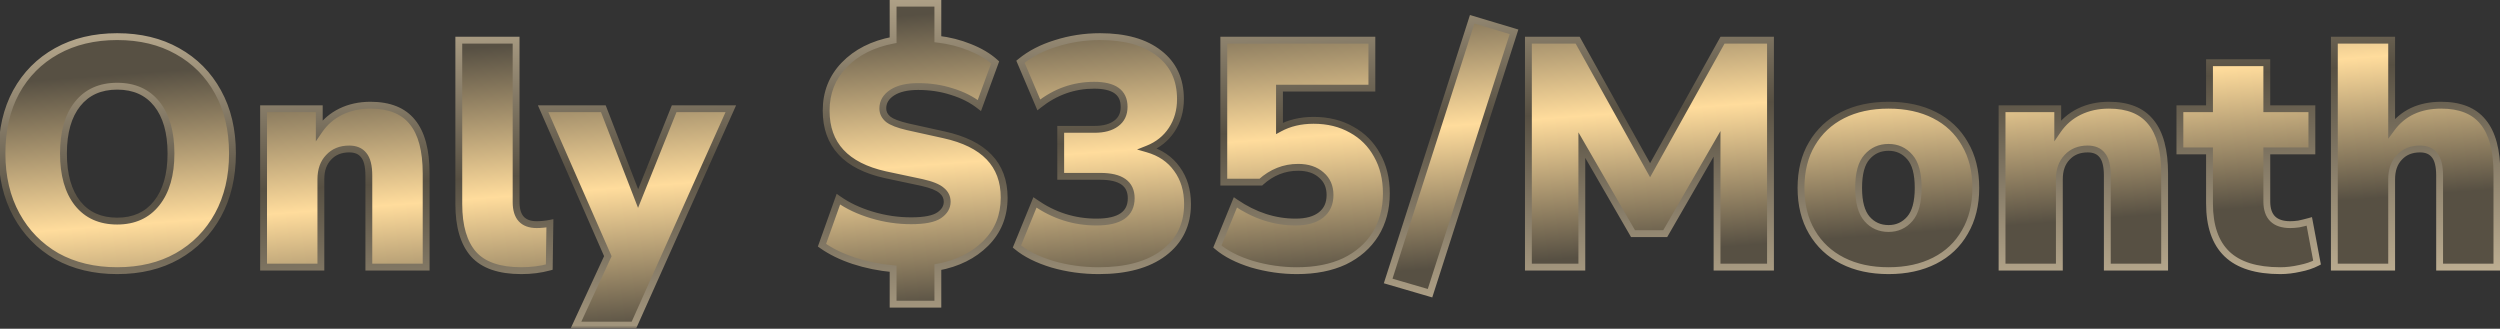 <svg width="365" height="48" viewBox="0 0 365 48" fill="none" xmlns="http://www.w3.org/2000/svg">
<rect x="0" y="0" width="365" height="48" fill="#333333" stroke="none"/>
<mask id="path-1-outside-1_135_1264" maskUnits="userSpaceOnUse" x="-1" y="-1" width="367" height="49" fill="black">
<rect fill="white" x="-1" y="-1" width="367" height="49"/>
<path d="M17.114 39.517C13.761 39.517 10.816 38.812 8.278 37.402C5.771 35.961 3.813 33.955 2.403 31.386C0.993 28.817 0.288 25.824 0.288 22.409C0.288 18.962 0.977 15.97 2.356 13.432C3.766 10.863 5.74 8.873 8.278 7.463C10.816 6.053 13.761 5.348 17.114 5.348C20.467 5.348 23.396 6.053 25.903 7.463C28.441 8.873 30.415 10.863 31.825 13.432C33.235 15.97 33.94 18.962 33.94 22.409C33.94 25.824 33.235 28.817 31.825 31.386C30.415 33.955 28.441 35.961 25.903 37.402C23.396 38.812 20.467 39.517 17.114 39.517ZM17.114 32.279C19.558 32.279 21.469 31.417 22.848 29.694C24.258 27.939 24.963 25.511 24.963 22.409C24.963 19.307 24.274 16.894 22.895 15.171C21.516 13.448 19.589 12.586 17.114 12.586C14.639 12.586 12.712 13.448 11.333 15.171C9.954 16.894 9.265 19.307 9.265 22.409C9.265 25.511 9.954 27.939 11.333 29.694C12.712 31.417 14.639 32.279 17.114 32.279ZM38.482 39V15.876H46.613V19.025C47.428 17.834 48.477 16.926 49.762 16.299C51.047 15.672 52.488 15.359 54.086 15.359C56.843 15.359 58.88 16.174 60.196 17.803C61.543 19.432 62.217 21.939 62.217 25.323V39H53.851V25.652C53.851 24.242 53.6 23.239 53.099 22.644C52.629 22.049 51.924 21.751 50.984 21.751C49.731 21.751 48.728 22.158 47.976 22.973C47.224 23.756 46.848 24.822 46.848 26.169V39H38.482ZM76.103 39.517C72.907 39.517 70.588 38.718 69.147 37.12C67.706 35.491 66.985 33.047 66.985 29.788V5.865H75.351V29.506C75.351 31.699 76.354 32.796 78.359 32.796C78.672 32.796 78.986 32.78 79.299 32.749C79.644 32.718 79.973 32.671 80.286 32.608L80.192 39C78.939 39.345 77.576 39.517 76.103 39.517ZM84.092 47.46L88.745 37.402L79.298 15.876H88.087L93.163 28.989L98.427 15.876H106.699L92.552 47.46H84.092ZM130.394 44.405V39.235C128.358 39.047 126.431 38.655 124.613 38.06C122.827 37.465 121.292 36.713 120.007 35.804L122.404 29.083C123.783 30.054 125.412 30.822 127.292 31.386C129.172 31.95 131.084 32.232 133.026 32.232C134.969 32.232 136.332 31.966 137.115 31.433C137.899 30.9 138.29 30.242 138.29 29.459C138.29 28.801 138.024 28.253 137.491 27.814C136.959 27.344 135.987 26.952 134.577 26.639L129.266 25.511C123.501 24.226 120.618 21.109 120.618 16.158C120.618 13.526 121.496 11.301 123.25 9.484C125.036 7.635 127.418 6.429 130.394 5.865V0.46H136.927V5.724C138.557 5.912 140.108 6.304 141.58 6.899C143.084 7.494 144.322 8.231 145.293 9.108L142.99 15.406C141.862 14.529 140.531 13.855 138.995 13.385C137.46 12.884 135.815 12.633 134.06 12.633C132.431 12.633 131.162 12.931 130.253 13.526C129.345 14.121 128.89 14.889 128.89 15.829C128.89 16.456 129.157 16.988 129.689 17.427C130.222 17.834 131.162 18.195 132.509 18.508L137.82 19.683C143.68 20.968 146.609 24.023 146.609 28.848C146.609 31.511 145.716 33.736 143.93 35.522C142.144 37.308 139.81 38.467 136.927 39V44.405H130.394ZM160.409 39.517C158.059 39.517 155.803 39.204 153.641 38.577C151.479 37.919 149.756 37.057 148.471 35.992L151.103 29.553C153.829 31.464 156.821 32.42 160.08 32.42C163.464 32.42 165.156 31.261 165.156 28.942C165.156 26.811 163.652 25.746 160.644 25.746H154.863V18.884H159.798C161.145 18.884 162.195 18.602 162.947 18.038C163.73 17.474 164.122 16.659 164.122 15.594C164.122 13.495 162.665 12.445 159.751 12.445C156.774 12.445 154.08 13.401 151.667 15.312L148.988 9.014C150.398 7.855 152.121 6.962 154.158 6.335C156.226 5.677 158.372 5.348 160.597 5.348C164.294 5.348 167.177 6.163 169.245 7.792C171.313 9.39 172.347 11.615 172.347 14.466C172.347 16.158 171.924 17.646 171.078 18.931C170.232 20.216 169.057 21.156 167.553 21.751C169.402 22.284 170.827 23.255 171.83 24.665C172.864 26.075 173.381 27.783 173.381 29.788C173.381 32.796 172.222 35.177 169.903 36.932C167.616 38.655 164.451 39.517 160.409 39.517ZM189.343 39.517C187.149 39.517 184.972 39.204 182.81 38.577C180.679 37.919 178.987 37.057 177.734 35.992L180.366 29.553C183.154 31.464 186.084 32.42 189.155 32.42C190.753 32.42 191.99 32.075 192.868 31.386C193.745 30.697 194.184 29.725 194.184 28.472C194.184 27.25 193.761 26.279 192.915 25.558C192.069 24.806 190.941 24.43 189.531 24.43C187.494 24.43 185.677 25.151 184.079 26.592H178.674V5.865H200.294V12.868H186.805V18.743C188.246 17.96 189.907 17.568 191.787 17.568C193.886 17.568 195.735 18.022 197.333 18.931C198.931 19.808 200.168 21.046 201.046 22.644C201.954 24.242 202.409 26.106 202.409 28.237C202.409 30.493 201.876 32.483 200.811 34.206C199.745 35.898 198.241 37.214 196.299 38.154C194.356 39.063 192.037 39.517 189.343 39.517ZM208.782 42.807L202.672 41.021L214.939 2.81L221.049 4.643L208.782 42.807ZM223.147 39V5.865H230.338L240.913 24.853L251.488 5.865H258.491V39H250.689V20.999L243.122 34.112H238.422L230.949 21.187V39H223.147ZM275.73 39.517C273.161 39.517 270.92 39.031 269.009 38.06C267.098 37.089 265.609 35.694 264.544 33.877C263.479 32.06 262.946 29.913 262.946 27.438C262.946 24.931 263.479 22.785 264.544 20.999C265.609 19.182 267.098 17.787 269.009 16.816C270.92 15.845 273.161 15.359 275.73 15.359C278.299 15.359 280.54 15.845 282.451 16.816C284.362 17.787 285.835 19.182 286.869 20.999C287.934 22.785 288.467 24.931 288.467 27.438C288.467 29.913 287.934 32.06 286.869 33.877C285.835 35.694 284.362 37.089 282.451 38.06C280.54 39.031 278.299 39.517 275.73 39.517ZM275.73 33.36C276.983 33.36 278.017 32.89 278.832 31.95C279.647 31.01 280.054 29.506 280.054 27.438C280.054 25.339 279.647 23.835 278.832 22.926C278.017 21.986 276.983 21.516 275.73 21.516C274.445 21.516 273.396 21.986 272.581 22.926C271.766 23.835 271.359 25.339 271.359 27.438C271.359 29.506 271.766 31.01 272.581 31.95C273.396 32.89 274.445 33.36 275.73 33.36ZM292.3 39V15.876H300.431V19.025C301.246 17.834 302.296 16.926 303.58 16.299C304.865 15.672 306.306 15.359 307.904 15.359C310.662 15.359 312.698 16.174 314.014 17.803C315.362 19.432 316.035 21.939 316.035 25.323V39H307.669V25.652C307.669 24.242 307.419 23.239 306.917 22.644C306.447 22.049 305.742 21.751 304.802 21.751C303.549 21.751 302.546 22.158 301.794 22.973C301.042 23.756 300.666 24.822 300.666 26.169V39H292.3ZM332.929 39.517C329.42 39.517 326.819 38.702 325.127 37.073C323.435 35.444 322.589 32.984 322.589 29.694V22.033H318.265V15.876H322.589V9.155H330.955V15.876H337.535V22.033H330.955V29.412C330.955 31.668 332.099 32.796 334.386 32.796C334.762 32.796 335.17 32.765 335.608 32.702C336.078 32.608 336.595 32.483 337.159 32.326L338.287 38.342C337.567 38.718 336.721 39 335.749 39.188C334.778 39.407 333.838 39.517 332.929 39.517ZM340.815 39V5.865H349.181V18.743C350.842 16.487 353.254 15.359 356.419 15.359C359.176 15.359 361.213 16.174 362.529 17.803C363.876 19.432 364.55 21.939 364.55 25.323V39H356.184V25.652C356.184 24.242 355.933 23.239 355.432 22.644C354.962 22.049 354.257 21.751 353.317 21.751C352.064 21.751 351.061 22.158 350.309 22.973C349.557 23.756 349.181 24.822 349.181 26.169V39H340.815Z"/>
</mask>
<path d="M17.114 39.517C13.761 39.517 10.816 38.812 8.278 37.402C5.771 35.961 3.813 33.955 2.403 31.386C0.993 28.817 0.288 25.824 0.288 22.409C0.288 18.962 0.977 15.97 2.356 13.432C3.766 10.863 5.74 8.873 8.278 7.463C10.816 6.053 13.761 5.348 17.114 5.348C20.467 5.348 23.396 6.053 25.903 7.463C28.441 8.873 30.415 10.863 31.825 13.432C33.235 15.97 33.94 18.962 33.94 22.409C33.94 25.824 33.235 28.817 31.825 31.386C30.415 33.955 28.441 35.961 25.903 37.402C23.396 38.812 20.467 39.517 17.114 39.517ZM17.114 32.279C19.558 32.279 21.469 31.417 22.848 29.694C24.258 27.939 24.963 25.511 24.963 22.409C24.963 19.307 24.274 16.894 22.895 15.171C21.516 13.448 19.589 12.586 17.114 12.586C14.639 12.586 12.712 13.448 11.333 15.171C9.954 16.894 9.265 19.307 9.265 22.409C9.265 25.511 9.954 27.939 11.333 29.694C12.712 31.417 14.639 32.279 17.114 32.279ZM38.482 39V15.876H46.613V19.025C47.428 17.834 48.477 16.926 49.762 16.299C51.047 15.672 52.488 15.359 54.086 15.359C56.843 15.359 58.88 16.174 60.196 17.803C61.543 19.432 62.217 21.939 62.217 25.323V39H53.851V25.652C53.851 24.242 53.6 23.239 53.099 22.644C52.629 22.049 51.924 21.751 50.984 21.751C49.731 21.751 48.728 22.158 47.976 22.973C47.224 23.756 46.848 24.822 46.848 26.169V39H38.482ZM76.103 39.517C72.907 39.517 70.588 38.718 69.147 37.12C67.706 35.491 66.985 33.047 66.985 29.788V5.865H75.351V29.506C75.351 31.699 76.354 32.796 78.359 32.796C78.672 32.796 78.986 32.78 79.299 32.749C79.644 32.718 79.973 32.671 80.286 32.608L80.192 39C78.939 39.345 77.576 39.517 76.103 39.517ZM84.092 47.46L88.745 37.402L79.298 15.876H88.087L93.163 28.989L98.427 15.876H106.699L92.552 47.46H84.092ZM130.394 44.405V39.235C128.358 39.047 126.431 38.655 124.613 38.06C122.827 37.465 121.292 36.713 120.007 35.804L122.404 29.083C123.783 30.054 125.412 30.822 127.292 31.386C129.172 31.95 131.084 32.232 133.026 32.232C134.969 32.232 136.332 31.966 137.115 31.433C137.899 30.9 138.29 30.242 138.29 29.459C138.29 28.801 138.024 28.253 137.491 27.814C136.959 27.344 135.987 26.952 134.577 26.639L129.266 25.511C123.501 24.226 120.618 21.109 120.618 16.158C120.618 13.526 121.496 11.301 123.25 9.484C125.036 7.635 127.418 6.429 130.394 5.865V0.46H136.927V5.724C138.557 5.912 140.108 6.304 141.58 6.899C143.084 7.494 144.322 8.231 145.293 9.108L142.99 15.406C141.862 14.529 140.531 13.855 138.995 13.385C137.46 12.884 135.815 12.633 134.06 12.633C132.431 12.633 131.162 12.931 130.253 13.526C129.345 14.121 128.89 14.889 128.89 15.829C128.89 16.456 129.157 16.988 129.689 17.427C130.222 17.834 131.162 18.195 132.509 18.508L137.82 19.683C143.68 20.968 146.609 24.023 146.609 28.848C146.609 31.511 145.716 33.736 143.93 35.522C142.144 37.308 139.81 38.467 136.927 39V44.405H130.394ZM160.409 39.517C158.059 39.517 155.803 39.204 153.641 38.577C151.479 37.919 149.756 37.057 148.471 35.992L151.103 29.553C153.829 31.464 156.821 32.42 160.08 32.42C163.464 32.42 165.156 31.261 165.156 28.942C165.156 26.811 163.652 25.746 160.644 25.746H154.863V18.884H159.798C161.145 18.884 162.195 18.602 162.947 18.038C163.73 17.474 164.122 16.659 164.122 15.594C164.122 13.495 162.665 12.445 159.751 12.445C156.774 12.445 154.08 13.401 151.667 15.312L148.988 9.014C150.398 7.855 152.121 6.962 154.158 6.335C156.226 5.677 158.372 5.348 160.597 5.348C164.294 5.348 167.177 6.163 169.245 7.792C171.313 9.39 172.347 11.615 172.347 14.466C172.347 16.158 171.924 17.646 171.078 18.931C170.232 20.216 169.057 21.156 167.553 21.751C169.402 22.284 170.827 23.255 171.83 24.665C172.864 26.075 173.381 27.783 173.381 29.788C173.381 32.796 172.222 35.177 169.903 36.932C167.616 38.655 164.451 39.517 160.409 39.517ZM189.343 39.517C187.149 39.517 184.972 39.204 182.81 38.577C180.679 37.919 178.987 37.057 177.734 35.992L180.366 29.553C183.154 31.464 186.084 32.42 189.155 32.42C190.753 32.42 191.99 32.075 192.868 31.386C193.745 30.697 194.184 29.725 194.184 28.472C194.184 27.25 193.761 26.279 192.915 25.558C192.069 24.806 190.941 24.43 189.531 24.43C187.494 24.43 185.677 25.151 184.079 26.592H178.674V5.865H200.294V12.868H186.805V18.743C188.246 17.96 189.907 17.568 191.787 17.568C193.886 17.568 195.735 18.022 197.333 18.931C198.931 19.808 200.168 21.046 201.046 22.644C201.954 24.242 202.409 26.106 202.409 28.237C202.409 30.493 201.876 32.483 200.811 34.206C199.745 35.898 198.241 37.214 196.299 38.154C194.356 39.063 192.037 39.517 189.343 39.517ZM208.782 42.807L202.672 41.021L214.939 2.81L221.049 4.643L208.782 42.807ZM223.147 39V5.865H230.338L240.913 24.853L251.488 5.865H258.491V39H250.689V20.999L243.122 34.112H238.422L230.949 21.187V39H223.147ZM275.73 39.517C273.161 39.517 270.92 39.031 269.009 38.06C267.098 37.089 265.609 35.694 264.544 33.877C263.479 32.06 262.946 29.913 262.946 27.438C262.946 24.931 263.479 22.785 264.544 20.999C265.609 19.182 267.098 17.787 269.009 16.816C270.92 15.845 273.161 15.359 275.73 15.359C278.299 15.359 280.54 15.845 282.451 16.816C284.362 17.787 285.835 19.182 286.869 20.999C287.934 22.785 288.467 24.931 288.467 27.438C288.467 29.913 287.934 32.06 286.869 33.877C285.835 35.694 284.362 37.089 282.451 38.06C280.54 39.031 278.299 39.517 275.73 39.517ZM275.73 33.36C276.983 33.36 278.017 32.89 278.832 31.95C279.647 31.01 280.054 29.506 280.054 27.438C280.054 25.339 279.647 23.835 278.832 22.926C278.017 21.986 276.983 21.516 275.73 21.516C274.445 21.516 273.396 21.986 272.581 22.926C271.766 23.835 271.359 25.339 271.359 27.438C271.359 29.506 271.766 31.01 272.581 31.95C273.396 32.89 274.445 33.36 275.73 33.36ZM292.3 39V15.876H300.431V19.025C301.246 17.834 302.296 16.926 303.58 16.299C304.865 15.672 306.306 15.359 307.904 15.359C310.662 15.359 312.698 16.174 314.014 17.803C315.362 19.432 316.035 21.939 316.035 25.323V39H307.669V25.652C307.669 24.242 307.419 23.239 306.917 22.644C306.447 22.049 305.742 21.751 304.802 21.751C303.549 21.751 302.546 22.158 301.794 22.973C301.042 23.756 300.666 24.822 300.666 26.169V39H292.3ZM332.929 39.517C329.42 39.517 326.819 38.702 325.127 37.073C323.435 35.444 322.589 32.984 322.589 29.694V22.033H318.265V15.876H322.589V9.155H330.955V15.876H337.535V22.033H330.955V29.412C330.955 31.668 332.099 32.796 334.386 32.796C334.762 32.796 335.17 32.765 335.608 32.702C336.078 32.608 336.595 32.483 337.159 32.326L338.287 38.342C337.567 38.718 336.721 39 335.749 39.188C334.778 39.407 333.838 39.517 332.929 39.517ZM340.815 39V5.865H349.181V18.743C350.842 16.487 353.254 15.359 356.419 15.359C359.176 15.359 361.213 16.174 362.529 17.803C363.876 19.432 364.55 21.939 364.55 25.323V39H356.184V25.652C356.184 24.242 355.933 23.239 355.432 22.644C354.962 22.049 354.257 21.751 353.317 21.751C352.064 21.751 351.061 22.158 350.309 22.973C349.557 23.756 349.181 24.822 349.181 26.169V39H340.815Z" fill="url(#paint0_linear_135_1264)"/>
<path d="M17.114 39.517C13.761 39.517 10.816 38.812 8.278 37.402C5.771 35.961 3.813 33.955 2.403 31.386C0.993 28.817 0.288 25.824 0.288 22.409C0.288 18.962 0.977 15.97 2.356 13.432C3.766 10.863 5.74 8.873 8.278 7.463C10.816 6.053 13.761 5.348 17.114 5.348C20.467 5.348 23.396 6.053 25.903 7.463C28.441 8.873 30.415 10.863 31.825 13.432C33.235 15.97 33.94 18.962 33.94 22.409C33.94 25.824 33.235 28.817 31.825 31.386C30.415 33.955 28.441 35.961 25.903 37.402C23.396 38.812 20.467 39.517 17.114 39.517ZM17.114 32.279C19.558 32.279 21.469 31.417 22.848 29.694C24.258 27.939 24.963 25.511 24.963 22.409C24.963 19.307 24.274 16.894 22.895 15.171C21.516 13.448 19.589 12.586 17.114 12.586C14.639 12.586 12.712 13.448 11.333 15.171C9.954 16.894 9.265 19.307 9.265 22.409C9.265 25.511 9.954 27.939 11.333 29.694C12.712 31.417 14.639 32.279 17.114 32.279ZM38.482 39V15.876H46.613V19.025C47.428 17.834 48.477 16.926 49.762 16.299C51.047 15.672 52.488 15.359 54.086 15.359C56.843 15.359 58.88 16.174 60.196 17.803C61.543 19.432 62.217 21.939 62.217 25.323V39H53.851V25.652C53.851 24.242 53.6 23.239 53.099 22.644C52.629 22.049 51.924 21.751 50.984 21.751C49.731 21.751 48.728 22.158 47.976 22.973C47.224 23.756 46.848 24.822 46.848 26.169V39H38.482ZM76.103 39.517C72.907 39.517 70.588 38.718 69.147 37.12C67.706 35.491 66.985 33.047 66.985 29.788V5.865H75.351V29.506C75.351 31.699 76.354 32.796 78.359 32.796C78.672 32.796 78.986 32.78 79.299 32.749C79.644 32.718 79.973 32.671 80.286 32.608L80.192 39C78.939 39.345 77.576 39.517 76.103 39.517ZM84.092 47.46L88.745 37.402L79.298 15.876H88.087L93.163 28.989L98.427 15.876H106.699L92.552 47.46H84.092ZM130.394 44.405V39.235C128.358 39.047 126.431 38.655 124.613 38.06C122.827 37.465 121.292 36.713 120.007 35.804L122.404 29.083C123.783 30.054 125.412 30.822 127.292 31.386C129.172 31.95 131.084 32.232 133.026 32.232C134.969 32.232 136.332 31.966 137.115 31.433C137.899 30.9 138.29 30.242 138.29 29.459C138.29 28.801 138.024 28.253 137.491 27.814C136.959 27.344 135.987 26.952 134.577 26.639L129.266 25.511C123.501 24.226 120.618 21.109 120.618 16.158C120.618 13.526 121.496 11.301 123.25 9.484C125.036 7.635 127.418 6.429 130.394 5.865V0.46H136.927V5.724C138.557 5.912 140.108 6.304 141.58 6.899C143.084 7.494 144.322 8.231 145.293 9.108L142.99 15.406C141.862 14.529 140.531 13.855 138.995 13.385C137.46 12.884 135.815 12.633 134.06 12.633C132.431 12.633 131.162 12.931 130.253 13.526C129.345 14.121 128.89 14.889 128.89 15.829C128.89 16.456 129.157 16.988 129.689 17.427C130.222 17.834 131.162 18.195 132.509 18.508L137.82 19.683C143.68 20.968 146.609 24.023 146.609 28.848C146.609 31.511 145.716 33.736 143.93 35.522C142.144 37.308 139.81 38.467 136.927 39V44.405H130.394ZM160.409 39.517C158.059 39.517 155.803 39.204 153.641 38.577C151.479 37.919 149.756 37.057 148.471 35.992L151.103 29.553C153.829 31.464 156.821 32.42 160.08 32.42C163.464 32.42 165.156 31.261 165.156 28.942C165.156 26.811 163.652 25.746 160.644 25.746H154.863V18.884H159.798C161.145 18.884 162.195 18.602 162.947 18.038C163.73 17.474 164.122 16.659 164.122 15.594C164.122 13.495 162.665 12.445 159.751 12.445C156.774 12.445 154.08 13.401 151.667 15.312L148.988 9.014C150.398 7.855 152.121 6.962 154.158 6.335C156.226 5.677 158.372 5.348 160.597 5.348C164.294 5.348 167.177 6.163 169.245 7.792C171.313 9.39 172.347 11.615 172.347 14.466C172.347 16.158 171.924 17.646 171.078 18.931C170.232 20.216 169.057 21.156 167.553 21.751C169.402 22.284 170.827 23.255 171.83 24.665C172.864 26.075 173.381 27.783 173.381 29.788C173.381 32.796 172.222 35.177 169.903 36.932C167.616 38.655 164.451 39.517 160.409 39.517ZM189.343 39.517C187.149 39.517 184.972 39.204 182.81 38.577C180.679 37.919 178.987 37.057 177.734 35.992L180.366 29.553C183.154 31.464 186.084 32.42 189.155 32.42C190.753 32.42 191.99 32.075 192.868 31.386C193.745 30.697 194.184 29.725 194.184 28.472C194.184 27.25 193.761 26.279 192.915 25.558C192.069 24.806 190.941 24.43 189.531 24.43C187.494 24.43 185.677 25.151 184.079 26.592H178.674V5.865H200.294V12.868H186.805V18.743C188.246 17.96 189.907 17.568 191.787 17.568C193.886 17.568 195.735 18.022 197.333 18.931C198.931 19.808 200.168 21.046 201.046 22.644C201.954 24.242 202.409 26.106 202.409 28.237C202.409 30.493 201.876 32.483 200.811 34.206C199.745 35.898 198.241 37.214 196.299 38.154C194.356 39.063 192.037 39.517 189.343 39.517ZM208.782 42.807L202.672 41.021L214.939 2.81L221.049 4.643L208.782 42.807ZM223.147 39V5.865H230.338L240.913 24.853L251.488 5.865H258.491V39H250.689V20.999L243.122 34.112H238.422L230.949 21.187V39H223.147ZM275.73 39.517C273.161 39.517 270.92 39.031 269.009 38.06C267.098 37.089 265.609 35.694 264.544 33.877C263.479 32.06 262.946 29.913 262.946 27.438C262.946 24.931 263.479 22.785 264.544 20.999C265.609 19.182 267.098 17.787 269.009 16.816C270.92 15.845 273.161 15.359 275.73 15.359C278.299 15.359 280.54 15.845 282.451 16.816C284.362 17.787 285.835 19.182 286.869 20.999C287.934 22.785 288.467 24.931 288.467 27.438C288.467 29.913 287.934 32.06 286.869 33.877C285.835 35.694 284.362 37.089 282.451 38.06C280.54 39.031 278.299 39.517 275.73 39.517ZM275.73 33.36C276.983 33.36 278.017 32.89 278.832 31.95C279.647 31.01 280.054 29.506 280.054 27.438C280.054 25.339 279.647 23.835 278.832 22.926C278.017 21.986 276.983 21.516 275.73 21.516C274.445 21.516 273.396 21.986 272.581 22.926C271.766 23.835 271.359 25.339 271.359 27.438C271.359 29.506 271.766 31.01 272.581 31.95C273.396 32.89 274.445 33.36 275.73 33.36ZM292.3 39V15.876H300.431V19.025C301.246 17.834 302.296 16.926 303.58 16.299C304.865 15.672 306.306 15.359 307.904 15.359C310.662 15.359 312.698 16.174 314.014 17.803C315.362 19.432 316.035 21.939 316.035 25.323V39H307.669V25.652C307.669 24.242 307.419 23.239 306.917 22.644C306.447 22.049 305.742 21.751 304.802 21.751C303.549 21.751 302.546 22.158 301.794 22.973C301.042 23.756 300.666 24.822 300.666 26.169V39H292.3ZM332.929 39.517C329.42 39.517 326.819 38.702 325.127 37.073C323.435 35.444 322.589 32.984 322.589 29.694V22.033H318.265V15.876H322.589V9.155H330.955V15.876H337.535V22.033H330.955V29.412C330.955 31.668 332.099 32.796 334.386 32.796C334.762 32.796 335.17 32.765 335.608 32.702C336.078 32.608 336.595 32.483 337.159 32.326L338.287 38.342C337.567 38.718 336.721 39 335.749 39.188C334.778 39.407 333.838 39.517 332.929 39.517ZM340.815 39V5.865H349.181V18.743C350.842 16.487 353.254 15.359 356.419 15.359C359.176 15.359 361.213 16.174 362.529 17.803C363.876 19.432 364.55 21.939 364.55 25.323V39H356.184V25.652C356.184 24.242 355.933 23.239 355.432 22.644C354.962 22.049 354.257 21.751 353.317 21.751C352.064 21.751 351.061 22.158 350.309 22.973C349.557 23.756 349.181 24.822 349.181 26.169V39H340.815Z" fill="#BDAE92"/>
<path d="M17.114 39.517C13.761 39.517 10.816 38.812 8.278 37.402C5.771 35.961 3.813 33.955 2.403 31.386C0.993 28.817 0.288 25.824 0.288 22.409C0.288 18.962 0.977 15.97 2.356 13.432C3.766 10.863 5.74 8.873 8.278 7.463C10.816 6.053 13.761 5.348 17.114 5.348C20.467 5.348 23.396 6.053 25.903 7.463C28.441 8.873 30.415 10.863 31.825 13.432C33.235 15.97 33.94 18.962 33.94 22.409C33.94 25.824 33.235 28.817 31.825 31.386C30.415 33.955 28.441 35.961 25.903 37.402C23.396 38.812 20.467 39.517 17.114 39.517ZM17.114 32.279C19.558 32.279 21.469 31.417 22.848 29.694C24.258 27.939 24.963 25.511 24.963 22.409C24.963 19.307 24.274 16.894 22.895 15.171C21.516 13.448 19.589 12.586 17.114 12.586C14.639 12.586 12.712 13.448 11.333 15.171C9.954 16.894 9.265 19.307 9.265 22.409C9.265 25.511 9.954 27.939 11.333 29.694C12.712 31.417 14.639 32.279 17.114 32.279ZM38.482 39V15.876H46.613V19.025C47.428 17.834 48.477 16.926 49.762 16.299C51.047 15.672 52.488 15.359 54.086 15.359C56.843 15.359 58.88 16.174 60.196 17.803C61.543 19.432 62.217 21.939 62.217 25.323V39H53.851V25.652C53.851 24.242 53.6 23.239 53.099 22.644C52.629 22.049 51.924 21.751 50.984 21.751C49.731 21.751 48.728 22.158 47.976 22.973C47.224 23.756 46.848 24.822 46.848 26.169V39H38.482ZM76.103 39.517C72.907 39.517 70.588 38.718 69.147 37.12C67.706 35.491 66.985 33.047 66.985 29.788V5.865H75.351V29.506C75.351 31.699 76.354 32.796 78.359 32.796C78.672 32.796 78.986 32.78 79.299 32.749C79.644 32.718 79.973 32.671 80.286 32.608L80.192 39C78.939 39.345 77.576 39.517 76.103 39.517ZM84.092 47.46L88.745 37.402L79.298 15.876H88.087L93.163 28.989L98.427 15.876H106.699L92.552 47.46H84.092ZM130.394 44.405V39.235C128.358 39.047 126.431 38.655 124.613 38.06C122.827 37.465 121.292 36.713 120.007 35.804L122.404 29.083C123.783 30.054 125.412 30.822 127.292 31.386C129.172 31.95 131.084 32.232 133.026 32.232C134.969 32.232 136.332 31.966 137.115 31.433C137.899 30.9 138.29 30.242 138.29 29.459C138.29 28.801 138.024 28.253 137.491 27.814C136.959 27.344 135.987 26.952 134.577 26.639L129.266 25.511C123.501 24.226 120.618 21.109 120.618 16.158C120.618 13.526 121.496 11.301 123.25 9.484C125.036 7.635 127.418 6.429 130.394 5.865V0.46H136.927V5.724C138.557 5.912 140.108 6.304 141.58 6.899C143.084 7.494 144.322 8.231 145.293 9.108L142.99 15.406C141.862 14.529 140.531 13.855 138.995 13.385C137.46 12.884 135.815 12.633 134.06 12.633C132.431 12.633 131.162 12.931 130.253 13.526C129.345 14.121 128.89 14.889 128.89 15.829C128.89 16.456 129.157 16.988 129.689 17.427C130.222 17.834 131.162 18.195 132.509 18.508L137.82 19.683C143.68 20.968 146.609 24.023 146.609 28.848C146.609 31.511 145.716 33.736 143.93 35.522C142.144 37.308 139.81 38.467 136.927 39V44.405H130.394ZM160.409 39.517C158.059 39.517 155.803 39.204 153.641 38.577C151.479 37.919 149.756 37.057 148.471 35.992L151.103 29.553C153.829 31.464 156.821 32.42 160.08 32.42C163.464 32.42 165.156 31.261 165.156 28.942C165.156 26.811 163.652 25.746 160.644 25.746H154.863V18.884H159.798C161.145 18.884 162.195 18.602 162.947 18.038C163.73 17.474 164.122 16.659 164.122 15.594C164.122 13.495 162.665 12.445 159.751 12.445C156.774 12.445 154.08 13.401 151.667 15.312L148.988 9.014C150.398 7.855 152.121 6.962 154.158 6.335C156.226 5.677 158.372 5.348 160.597 5.348C164.294 5.348 167.177 6.163 169.245 7.792C171.313 9.39 172.347 11.615 172.347 14.466C172.347 16.158 171.924 17.646 171.078 18.931C170.232 20.216 169.057 21.156 167.553 21.751C169.402 22.284 170.827 23.255 171.83 24.665C172.864 26.075 173.381 27.783 173.381 29.788C173.381 32.796 172.222 35.177 169.903 36.932C167.616 38.655 164.451 39.517 160.409 39.517ZM189.343 39.517C187.149 39.517 184.972 39.204 182.81 38.577C180.679 37.919 178.987 37.057 177.734 35.992L180.366 29.553C183.154 31.464 186.084 32.42 189.155 32.42C190.753 32.42 191.99 32.075 192.868 31.386C193.745 30.697 194.184 29.725 194.184 28.472C194.184 27.25 193.761 26.279 192.915 25.558C192.069 24.806 190.941 24.43 189.531 24.43C187.494 24.43 185.677 25.151 184.079 26.592H178.674V5.865H200.294V12.868H186.805V18.743C188.246 17.96 189.907 17.568 191.787 17.568C193.886 17.568 195.735 18.022 197.333 18.931C198.931 19.808 200.168 21.046 201.046 22.644C201.954 24.242 202.409 26.106 202.409 28.237C202.409 30.493 201.876 32.483 200.811 34.206C199.745 35.898 198.241 37.214 196.299 38.154C194.356 39.063 192.037 39.517 189.343 39.517ZM208.782 42.807L202.672 41.021L214.939 2.81L221.049 4.643L208.782 42.807ZM223.147 39V5.865H230.338L240.913 24.853L251.488 5.865H258.491V39H250.689V20.999L243.122 34.112H238.422L230.949 21.187V39H223.147ZM275.73 39.517C273.161 39.517 270.92 39.031 269.009 38.06C267.098 37.089 265.609 35.694 264.544 33.877C263.479 32.06 262.946 29.913 262.946 27.438C262.946 24.931 263.479 22.785 264.544 20.999C265.609 19.182 267.098 17.787 269.009 16.816C270.92 15.845 273.161 15.359 275.73 15.359C278.299 15.359 280.54 15.845 282.451 16.816C284.362 17.787 285.835 19.182 286.869 20.999C287.934 22.785 288.467 24.931 288.467 27.438C288.467 29.913 287.934 32.06 286.869 33.877C285.835 35.694 284.362 37.089 282.451 38.06C280.54 39.031 278.299 39.517 275.73 39.517ZM275.73 33.36C276.983 33.36 278.017 32.89 278.832 31.95C279.647 31.01 280.054 29.506 280.054 27.438C280.054 25.339 279.647 23.835 278.832 22.926C278.017 21.986 276.983 21.516 275.73 21.516C274.445 21.516 273.396 21.986 272.581 22.926C271.766 23.835 271.359 25.339 271.359 27.438C271.359 29.506 271.766 31.01 272.581 31.95C273.396 32.89 274.445 33.36 275.73 33.36ZM292.3 39V15.876H300.431V19.025C301.246 17.834 302.296 16.926 303.58 16.299C304.865 15.672 306.306 15.359 307.904 15.359C310.662 15.359 312.698 16.174 314.014 17.803C315.362 19.432 316.035 21.939 316.035 25.323V39H307.669V25.652C307.669 24.242 307.419 23.239 306.917 22.644C306.447 22.049 305.742 21.751 304.802 21.751C303.549 21.751 302.546 22.158 301.794 22.973C301.042 23.756 300.666 24.822 300.666 26.169V39H292.3ZM332.929 39.517C329.42 39.517 326.819 38.702 325.127 37.073C323.435 35.444 322.589 32.984 322.589 29.694V22.033H318.265V15.876H322.589V9.155H330.955V15.876H337.535V22.033H330.955V29.412C330.955 31.668 332.099 32.796 334.386 32.796C334.762 32.796 335.17 32.765 335.608 32.702C336.078 32.608 336.595 32.483 337.159 32.326L338.287 38.342C337.567 38.718 336.721 39 335.749 39.188C334.778 39.407 333.838 39.517 332.929 39.517ZM340.815 39V5.865H349.181V18.743C350.842 16.487 353.254 15.359 356.419 15.359C359.176 15.359 361.213 16.174 362.529 17.803C363.876 19.432 364.55 21.939 364.55 25.323V39H356.184V25.652C356.184 24.242 355.933 23.239 355.432 22.644C354.962 22.049 354.257 21.751 353.317 21.751C352.064 21.751 351.061 22.158 350.309 22.973C349.557 23.756 349.181 24.822 349.181 26.169V39H340.815Z" fill="url(#paint1_linear_135_1264)"/>
<path d="M8.278 37.402L8.029 37.836L8.035 37.839L8.278 37.402ZM2.403 31.386L1.965 31.627L1.965 31.627L2.403 31.386ZM2.356 13.432L1.918 13.191L1.917 13.193L2.356 13.432ZM8.278 7.463L8.521 7.9L8.521 7.9L8.278 7.463ZM25.903 7.463L25.658 7.899L25.66 7.9L25.903 7.463ZM31.825 13.432L31.387 13.673L31.388 13.675L31.825 13.432ZM31.825 31.386L31.387 31.145L31.387 31.145L31.825 31.386ZM25.903 37.402L26.148 37.838L26.15 37.837L25.903 37.402ZM22.848 29.694L22.458 29.381L22.457 29.382L22.848 29.694ZM22.895 15.171L22.505 15.483L22.505 15.483L22.895 15.171ZM11.333 15.171L10.943 14.859L11.333 15.171ZM11.333 29.694L10.94 30.003L10.943 30.006L11.333 29.694ZM17.114 39.017C13.833 39.017 10.974 38.328 8.521 36.965L8.035 37.839C10.658 39.296 13.69 40.017 17.114 40.017V39.017ZM8.527 36.968C6.101 35.574 4.208 33.636 2.841 31.145L1.965 31.627C3.418 34.275 5.441 36.348 8.029 37.836L8.527 36.968ZM2.841 31.145C1.478 28.661 0.788 25.754 0.788 22.409H-0.212C-0.212 25.894 0.508 28.972 1.965 31.627L2.841 31.145ZM0.788 22.409C0.788 19.03 1.463 16.122 2.795 13.671L1.917 13.193C0.491 15.818 -0.212 18.895 -0.212 22.409H0.788ZM2.794 13.672C4.159 11.185 6.066 9.264 8.521 7.9L8.035 7.026C5.414 8.482 3.373 10.54 1.918 13.191L2.794 13.672ZM8.521 7.9C10.974 6.537 13.833 5.848 17.114 5.848V4.848C13.69 4.848 10.658 5.569 8.035 7.026L8.521 7.9ZM17.114 5.848C20.395 5.848 23.238 6.537 25.658 7.899L26.148 7.027C23.555 5.569 20.538 4.848 17.114 4.848V5.848ZM25.66 7.9C28.115 9.264 30.021 11.185 31.387 13.672L32.263 13.191C30.808 10.54 28.767 8.482 26.146 7.026L25.66 7.9ZM31.388 13.675C32.749 16.126 33.44 19.031 33.44 22.409H34.44C34.44 18.893 33.72 15.814 32.262 13.189L31.388 13.675ZM33.44 22.409C33.44 25.754 32.75 28.661 31.387 31.145L32.263 31.627C33.72 28.972 34.44 25.894 34.44 22.409H33.44ZM31.387 31.145C30.021 33.634 28.113 35.572 25.656 36.967L26.15 37.837C28.769 36.349 30.809 34.277 32.263 31.627L31.387 31.145ZM25.658 36.966C23.238 38.328 20.395 39.017 17.114 39.017V40.017C20.538 40.017 23.555 39.296 26.148 37.838L25.658 36.966ZM17.114 32.779C19.691 32.779 21.754 31.862 23.238 30.006L22.457 29.382C21.185 30.973 19.425 31.779 17.114 31.779V32.779ZM23.238 30.007C24.742 28.135 25.463 25.582 25.463 22.409H24.463C24.463 25.44 23.774 27.743 22.458 29.381L23.238 30.007ZM25.463 22.409C25.463 19.239 24.759 16.701 23.285 14.859L22.505 15.483C23.788 17.088 24.463 19.375 24.463 22.409H25.463ZM23.285 14.859C21.799 13.001 19.72 12.086 17.114 12.086V13.086C19.458 13.086 21.233 13.894 22.505 15.483L23.285 14.859ZM17.114 12.086C14.508 12.086 12.428 13.001 10.943 14.859L11.723 15.483C12.995 13.894 14.77 13.086 17.114 13.086V12.086ZM10.943 14.859C9.469 16.701 8.765 19.239 8.765 22.409H9.765C9.765 19.375 10.44 17.088 11.723 15.483L10.943 14.859ZM8.765 22.409C8.765 25.58 9.469 28.131 10.94 30.003L11.726 29.385C10.439 27.747 9.765 25.442 9.765 22.409H8.765ZM10.943 30.006C12.428 31.864 14.508 32.779 17.114 32.779V31.779C14.77 31.779 12.995 30.971 11.723 29.382L10.943 30.006ZM38.482 39H37.982V39.5H38.482V39ZM38.482 15.876V15.376H37.982V15.876H38.482ZM46.613 15.876H47.113V15.376H46.613V15.876ZM46.613 19.025H46.113V20.641L47.026 19.307L46.613 19.025ZM49.762 16.299L49.981 16.748L49.981 16.748L49.762 16.299ZM60.196 17.803L59.807 18.117L59.811 18.122L60.196 17.803ZM62.217 39V39.5H62.717V39H62.217ZM53.851 39H53.351V39.5H53.851V39ZM53.099 22.644L52.707 22.954L52.712 22.96L52.717 22.966L53.099 22.644ZM47.976 22.973L48.337 23.319L48.343 23.312L47.976 22.973ZM46.848 39V39.5H47.348V39H46.848ZM38.982 39V15.876H37.982V39H38.982ZM38.482 16.376H46.613V15.376H38.482V16.376ZM46.113 15.876V19.025H47.113V15.876H46.113ZM47.026 19.307C47.792 18.188 48.775 17.337 49.981 16.748L49.543 15.85C48.18 16.515 47.063 17.481 46.2 18.743L47.026 19.307ZM49.981 16.748C51.19 16.159 52.555 15.859 54.086 15.859V14.859C52.421 14.859 50.904 15.186 49.543 15.85L49.981 16.748ZM54.086 15.859C56.744 15.859 58.614 16.64 59.807 18.117L60.585 17.489C59.146 15.707 56.943 14.859 54.086 14.859V15.859ZM59.811 18.122C61.051 19.621 61.717 21.99 61.717 25.323H62.717C62.717 21.888 62.036 19.243 60.581 17.484L59.811 18.122ZM61.717 25.323V39H62.717V25.323H61.717ZM62.217 38.5H53.851V39.5H62.217V38.5ZM54.351 39V25.652H53.351V39H54.351ZM54.351 25.652C54.351 24.209 54.1 23.056 53.481 22.322L52.717 22.966C53.101 23.423 53.351 24.275 53.351 25.652H54.351ZM53.492 22.334C52.904 21.59 52.037 21.251 50.984 21.251V22.251C51.811 22.251 52.354 22.507 52.707 22.954L53.492 22.334ZM50.984 21.251C49.611 21.251 48.468 21.703 47.609 22.634L48.343 23.312C48.988 22.614 49.85 22.251 50.984 22.251V21.251ZM47.615 22.627C46.754 23.524 46.348 24.725 46.348 26.169H47.348C47.348 24.918 47.694 23.988 48.337 23.319L47.615 22.627ZM46.348 26.169V39H47.348V26.169H46.348ZM46.848 38.5H38.482V39.5H46.848V38.5ZM69.147 37.12L68.772 37.451L68.776 37.455L69.147 37.12ZM66.985 5.865V5.365H66.485V5.865H66.985ZM75.351 5.865H75.851V5.365H75.351V5.865ZM79.299 32.749L79.254 32.251L79.249 32.252L79.299 32.749ZM80.286 32.608L80.786 32.615L80.795 31.996L80.188 32.118L80.286 32.608ZM80.192 39L80.325 39.482L80.686 39.383L80.692 39.007L80.192 39ZM76.103 39.017C72.979 39.017 70.827 38.236 69.518 36.785L68.776 37.455C70.35 39.2 72.835 40.017 76.103 40.017V39.017ZM69.522 36.789C68.193 35.287 67.485 32.984 67.485 29.788H66.485C66.485 33.11 67.218 35.694 68.772 37.451L69.522 36.789ZM67.485 29.788V5.865H66.485V29.788H67.485ZM66.985 6.365H75.351V5.365H66.985V6.365ZM74.851 5.865V29.506H75.851V5.865H74.851ZM74.851 29.506C74.851 30.669 75.116 31.635 75.734 32.311C76.36 32.995 77.267 33.296 78.359 33.296V32.296C77.445 32.296 76.849 32.048 76.472 31.636C76.087 31.215 75.851 30.536 75.851 29.506H74.851ZM78.359 33.296C78.689 33.296 79.019 33.279 79.349 33.246L79.249 32.252C78.952 32.281 78.656 32.296 78.359 32.296V33.296ZM79.344 33.247C79.705 33.214 80.052 33.165 80.384 33.098L80.188 32.118C79.893 32.177 79.582 32.221 79.254 32.251L79.344 33.247ZM79.786 32.601L79.692 38.993L80.692 39.007L80.786 32.615L79.786 32.601ZM80.059 38.518C78.855 38.849 77.537 39.017 76.103 39.017V40.017C77.615 40.017 79.023 39.84 80.325 39.482L80.059 38.518ZM84.092 47.46L83.638 47.25L83.31 47.96H84.092V47.46ZM88.745 37.402L89.199 37.612L89.294 37.407L89.203 37.201L88.745 37.402ZM79.298 15.876V15.376H78.533L78.84 16.077L79.298 15.876ZM88.087 15.876L88.554 15.695L88.43 15.376H88.087V15.876ZM93.163 28.989L92.697 29.169L93.155 30.352L93.627 29.175L93.163 28.989ZM98.427 15.876V15.376H98.089L97.963 15.69L98.427 15.876ZM106.699 15.876L107.156 16.08L107.471 15.376H106.699V15.876ZM92.552 47.46V47.96H92.876L93.009 47.664L92.552 47.46ZM84.546 47.67L89.199 37.612L88.291 37.192L83.638 47.25L84.546 47.67ZM89.203 37.201L79.756 15.675L78.84 16.077L88.287 37.603L89.203 37.201ZM79.298 16.376H88.087V15.376H79.298V16.376ZM87.621 16.056L92.697 29.169L93.63 28.808L88.554 15.695L87.621 16.056ZM93.627 29.175L98.891 16.062L97.963 15.69L92.699 28.803L93.627 29.175ZM98.427 16.376H106.699V15.376H98.427V16.376ZM106.243 15.672L92.096 47.256L93.009 47.664L107.156 16.08L106.243 15.672ZM92.552 46.96H84.092V47.96H92.552V46.96ZM130.394 44.405H129.894V44.905H130.394V44.405ZM130.394 39.235H130.894V38.779L130.44 38.737L130.394 39.235ZM124.613 38.06L124.455 38.534L124.458 38.535L124.613 38.06ZM120.007 35.804L119.536 35.636L119.409 35.993L119.719 36.212L120.007 35.804ZM122.404 29.083L122.692 28.674L122.154 28.295L121.933 28.915L122.404 29.083ZM127.292 31.386L127.149 31.865L127.149 31.865L127.292 31.386ZM137.115 31.433L136.834 31.02L136.834 31.02L137.115 31.433ZM137.491 27.814L137.16 28.189L137.167 28.195L137.173 28.2L137.491 27.814ZM134.577 26.639L134.686 26.151L134.681 26.15L134.577 26.639ZM129.266 25.511L129.158 25.999L129.162 26L129.266 25.511ZM123.25 9.484L122.891 9.137L122.891 9.137L123.25 9.484ZM130.394 5.865L130.487 6.356L130.894 6.279V5.865H130.394ZM130.394 0.46V-0.04H129.894V0.46H130.394ZM136.927 0.46H137.427V-0.04H136.927V0.46ZM136.927 5.724H136.427V6.17L136.87 6.221L136.927 5.724ZM141.58 6.899L141.393 7.363L141.396 7.364L141.58 6.899ZM145.293 9.108L145.763 9.28L145.879 8.963L145.628 8.737L145.293 9.108ZM142.99 15.406L142.683 15.801L143.224 16.222L143.46 15.578L142.99 15.406ZM138.995 13.385L138.84 13.86L138.849 13.863L138.995 13.385ZM130.253 13.526L129.979 13.108L129.979 13.108L130.253 13.526ZM129.689 17.427L129.371 17.813L129.378 17.819L129.386 17.824L129.689 17.427ZM132.509 18.508L132.396 18.995L132.401 18.996L132.509 18.508ZM137.82 19.683L137.712 20.171L137.713 20.171L137.82 19.683ZM143.93 35.522L143.577 35.168L143.577 35.168L143.93 35.522ZM136.927 39L136.836 38.508L136.427 38.584V39H136.927ZM136.927 44.405V44.905H137.427V44.405H136.927ZM130.894 44.405V39.235H129.894V44.405H130.894ZM130.44 38.737C128.438 38.552 126.548 38.168 124.769 37.585L124.458 38.535C126.313 39.143 128.277 39.542 130.348 39.733L130.44 38.737ZM124.771 37.586C123.023 37.003 121.534 36.271 120.296 35.396L119.719 36.212C121.05 37.154 122.631 37.926 124.455 38.534L124.771 37.586ZM120.478 35.972L122.875 29.251L121.933 28.915L119.536 35.636L120.478 35.972ZM122.116 29.492C123.545 30.499 125.225 31.288 127.149 31.865L127.436 30.907C125.599 30.356 124.02 29.61 122.692 28.674L122.116 29.492ZM127.149 31.865C129.075 32.443 131.034 32.732 133.026 32.732V31.732C131.133 31.732 129.27 31.457 127.436 30.907L127.149 31.865ZM133.026 32.732C134.983 32.732 136.48 32.47 137.396 31.846L136.834 31.02C136.184 31.462 134.955 31.732 133.026 31.732V32.732ZM137.396 31.846C138.284 31.243 138.79 30.444 138.79 29.459H137.79C137.79 30.041 137.513 30.558 136.834 31.02L137.396 31.846ZM138.79 29.459C138.79 28.643 138.451 27.956 137.809 27.428L137.173 28.2C137.597 28.549 137.79 28.959 137.79 29.459H138.79ZM137.822 27.439C137.189 26.88 136.109 26.467 134.686 26.151L134.469 27.127C135.865 27.437 136.729 27.808 137.16 28.189L137.822 27.439ZM134.681 26.15L129.37 25.022L129.162 26L134.473 27.128L134.681 26.15ZM129.375 25.023C126.554 24.394 124.497 23.33 123.147 21.87C121.805 20.419 121.118 18.53 121.118 16.158H120.118C120.118 18.737 120.872 20.882 122.413 22.549C123.946 24.206 126.213 25.343 129.158 25.999L129.375 25.023ZM121.118 16.158C121.118 13.649 121.949 11.551 123.61 9.831L122.891 9.137C121.042 11.052 120.118 13.402 120.118 16.158H121.118ZM123.61 9.831C125.312 8.07 127.594 6.905 130.487 6.356L130.301 5.374C127.242 5.953 124.761 7.201 122.891 9.137L123.61 9.831ZM130.894 5.865V0.46H129.894V5.865H130.894ZM130.394 0.96H136.927V-0.04H130.394V0.96ZM136.427 0.46V5.724H137.427V0.46H136.427ZM136.87 6.221C138.456 6.404 139.963 6.785 141.393 7.363L141.768 6.435C140.252 5.823 138.657 5.42 136.985 5.227L136.87 6.221ZM141.396 7.364C142.857 7.942 144.04 8.65 144.958 9.479L145.628 8.737C144.604 7.811 143.311 7.046 141.764 6.434L141.396 7.364ZM144.824 8.936L142.521 15.234L143.46 15.578L145.763 9.28L144.824 8.936ZM143.297 15.011C142.116 14.092 140.728 13.393 139.142 12.907L138.849 13.863C140.333 14.318 141.609 14.965 142.683 15.801L143.297 15.011ZM139.15 12.91C137.561 12.391 135.863 12.133 134.06 12.133V13.133C135.767 13.133 137.359 13.377 138.84 13.86L139.15 12.91ZM134.06 12.133C132.379 12.133 131.001 12.439 129.979 13.108L130.527 13.944C131.323 13.423 132.483 13.133 134.06 13.133V12.133ZM129.979 13.108C128.955 13.779 128.39 14.692 128.39 15.829H129.39C129.39 15.086 129.734 14.464 130.527 13.944L129.979 13.108ZM128.39 15.829C128.39 16.621 128.737 17.29 129.371 17.813L130.007 17.041C129.577 16.686 129.39 16.29 129.39 15.829H128.39ZM129.386 17.824C130.008 18.3 131.038 18.679 132.396 18.995L132.623 18.021C131.286 17.71 130.436 17.369 129.993 17.03L129.386 17.824ZM132.401 18.996L137.712 20.171L137.928 19.195L132.617 18.02L132.401 18.996ZM137.713 20.171C140.585 20.801 142.678 21.852 144.051 23.284C145.414 24.705 146.109 26.545 146.109 28.848H147.109C147.109 26.326 146.34 24.226 144.773 22.592C143.216 20.968 140.915 19.85 137.927 19.195L137.713 20.171ZM146.109 28.848C146.109 31.387 145.263 33.482 143.577 35.168L144.284 35.876C146.169 33.99 147.109 31.636 147.109 28.848H146.109ZM143.577 35.168C141.873 36.872 139.636 37.991 136.836 38.508L137.018 39.492C139.984 38.944 142.415 37.744 144.284 35.876L143.577 35.168ZM136.427 39V44.405H137.427V39H136.427ZM136.927 43.905H130.394V44.905H136.927V43.905ZM153.641 38.577L153.495 39.055L153.502 39.057L153.641 38.577ZM148.471 35.992L148.008 35.803L147.869 36.143L148.152 36.377L148.471 35.992ZM151.103 29.553L151.39 29.144L150.877 28.784L150.64 29.364L151.103 29.553ZM154.863 25.746H154.363V26.246H154.863V25.746ZM154.863 18.884V18.384H154.363V18.884H154.863ZM162.947 18.038L162.655 17.632L162.647 17.638L162.947 18.038ZM151.667 15.312L151.207 15.508L151.463 16.111L151.977 15.704L151.667 15.312ZM148.988 9.014L148.67 8.628L148.381 8.865L148.528 9.21L148.988 9.014ZM154.158 6.335L154.305 6.813L154.31 6.811L154.158 6.335ZM169.245 7.792L168.935 8.185L168.939 8.188L169.245 7.792ZM167.553 21.751L167.369 21.286L166.006 21.826L167.414 22.232L167.553 21.751ZM171.83 24.665L171.422 24.955L171.427 24.961L171.83 24.665ZM169.903 36.932L170.204 37.331L170.205 37.331L169.903 36.932ZM160.409 39.017C158.104 39.017 155.895 38.71 153.78 38.097L153.502 39.057C155.711 39.698 158.014 40.017 160.409 40.017V39.017ZM153.786 38.099C151.667 37.453 150.009 36.618 148.79 35.607L148.152 36.377C149.502 37.497 151.291 38.384 153.495 39.055L153.786 38.099ZM148.934 36.181L151.566 29.742L150.64 29.364L148.008 35.803L148.934 36.181ZM150.816 29.962C153.624 31.931 156.716 32.92 160.08 32.92V31.92C156.926 31.92 154.034 30.997 151.39 29.144L150.816 29.962ZM160.08 32.92C161.813 32.92 163.202 32.626 164.17 31.963C165.171 31.277 165.656 30.241 165.656 28.942H164.656C164.656 29.962 164.295 30.665 163.604 31.138C162.88 31.634 161.73 31.92 160.08 31.92V32.92ZM165.656 28.942C165.656 27.744 165.223 26.779 164.317 26.137C163.442 25.517 162.192 25.246 160.644 25.246V26.246C162.104 26.246 163.11 26.507 163.739 26.953C164.336 27.376 164.656 28.01 164.656 28.942H165.656ZM160.644 25.246H154.863V26.246H160.644V25.246ZM155.363 25.746V18.884H154.363V25.746H155.363ZM154.863 19.384H159.798V18.384H154.863V19.384ZM159.798 19.384C161.208 19.384 162.378 19.09 163.247 18.438L162.647 17.638C162.012 18.114 161.082 18.384 159.798 18.384V19.384ZM163.239 18.444C164.168 17.775 164.622 16.801 164.622 15.594H163.622C163.622 16.518 163.293 17.173 162.655 17.632L163.239 18.444ZM164.622 15.594C164.622 14.415 164.204 13.462 163.321 12.827C162.47 12.213 161.253 11.945 159.751 11.945V12.945C161.163 12.945 162.132 13.202 162.737 13.638C163.312 14.052 163.622 14.674 163.622 15.594H164.622ZM159.751 11.945C156.657 11.945 153.854 12.941 151.356 14.92L151.977 15.704C154.305 13.86 156.891 12.945 159.751 12.945V11.945ZM152.127 15.116L149.448 8.818L148.528 9.21L151.207 15.508L152.127 15.116ZM149.305 9.4C150.657 8.289 152.32 7.424 154.305 6.813L154.011 5.857C151.922 6.5 150.138 7.421 148.67 8.628L149.305 9.4ZM154.31 6.811C156.327 6.169 158.422 5.848 160.597 5.848V4.848C158.322 4.848 156.125 5.185 154.006 5.859L154.31 6.811ZM160.597 5.848C164.226 5.848 166.985 6.648 168.935 8.185L169.554 7.399C167.369 5.677 164.362 4.848 160.597 4.848V5.848ZM168.939 8.188C170.872 9.681 171.847 11.753 171.847 14.466H172.847C172.847 11.476 171.753 9.099 169.551 7.396L168.939 8.188ZM171.847 14.466C171.847 16.07 171.447 17.461 170.66 18.656L171.495 19.206C172.401 17.832 172.847 16.246 172.847 14.466H171.847ZM170.66 18.656C169.874 19.85 168.783 20.727 167.369 21.286L167.737 22.216C169.331 21.585 170.59 20.581 171.495 19.206L170.66 18.656ZM167.414 22.232C169.167 22.736 170.493 23.647 171.422 24.955L172.237 24.375C171.162 22.863 169.636 21.831 167.691 21.27L167.414 22.232ZM171.427 24.961C172.389 26.273 172.881 27.873 172.881 29.788H173.881C173.881 27.693 173.339 25.877 172.233 24.369L171.427 24.961ZM172.881 29.788C172.881 32.646 171.79 34.877 169.601 36.533L170.205 37.331C172.653 35.478 173.881 32.946 173.881 29.788H172.881ZM169.602 36.533C167.431 38.169 164.386 39.017 160.409 39.017V40.017C164.516 40.017 167.8 39.142 170.204 37.331L169.602 36.533ZM182.81 38.577L182.662 39.055L182.67 39.057L182.81 38.577ZM177.734 35.992L177.271 35.803L177.134 36.138L177.41 36.373L177.734 35.992ZM180.366 29.553L180.648 29.141L180.137 28.79L179.903 29.364L180.366 29.553ZM192.868 31.386L192.559 30.993L192.559 30.993L192.868 31.386ZM192.915 25.558L192.582 25.932L192.59 25.939L192.915 25.558ZM184.079 26.592V27.092H184.271L184.413 26.963L184.079 26.592ZM178.674 26.592H178.174V27.092H178.674V26.592ZM178.674 5.865V5.365H178.174V5.865H178.674ZM200.294 5.865H200.794V5.365H200.294V5.865ZM200.294 12.868V13.368H200.794V12.868H200.294ZM186.805 12.868V12.368H186.305V12.868H186.805ZM186.805 18.743H186.305V19.584L187.043 19.182L186.805 18.743ZM197.333 18.931L197.085 19.366L197.092 19.369L197.333 18.931ZM201.046 22.644L200.607 22.885L200.611 22.891L201.046 22.644ZM200.811 34.206L201.234 34.472L201.236 34.469L200.811 34.206ZM196.299 38.154L196.51 38.607L196.516 38.604L196.299 38.154ZM189.343 39.017C187.198 39.017 185.067 38.711 182.949 38.097L182.67 39.057C184.876 39.697 187.101 40.017 189.343 40.017V39.017ZM182.957 38.099C180.869 37.455 179.244 36.62 178.057 35.611L177.41 36.373C178.73 37.495 180.488 38.383 182.662 39.055L182.957 38.099ZM178.196 36.181L180.828 29.742L179.903 29.364L177.271 35.803L178.196 36.181ZM180.083 29.965C182.946 31.928 185.973 32.92 189.155 32.92V31.92C186.195 31.92 183.362 31.001 180.648 29.141L180.083 29.965ZM189.155 32.92C190.817 32.92 192.18 32.562 193.176 31.779L192.559 30.993C191.8 31.589 190.688 31.92 189.155 31.92V32.92ZM193.176 31.779C194.19 30.983 194.684 29.857 194.684 28.472H193.684C193.684 29.593 193.299 30.411 192.559 30.993L193.176 31.779ZM194.684 28.472C194.684 27.12 194.208 26.003 193.239 25.177L192.59 25.939C193.313 26.554 193.684 27.38 193.684 28.472H194.684ZM193.247 25.184C192.288 24.332 191.032 23.93 189.531 23.93V24.93C190.849 24.93 191.849 25.28 192.582 25.932L193.247 25.184ZM189.531 23.93C187.363 23.93 185.428 24.702 183.744 26.221L184.413 26.963C185.925 25.6 187.625 24.93 189.531 24.93V23.93ZM184.079 26.092H178.674V27.092H184.079V26.092ZM179.174 26.592V5.865H178.174V26.592H179.174ZM178.674 6.365H200.294V5.365H178.674V6.365ZM199.794 5.865V12.868H200.794V5.865H199.794ZM200.294 12.368H186.805V13.368H200.294V12.368ZM186.305 12.868V18.743H187.305V12.868H186.305ZM187.043 19.182C188.401 18.444 189.978 18.068 191.787 18.068V17.068C189.835 17.068 188.09 17.475 186.566 18.304L187.043 19.182ZM191.787 18.068C193.812 18.068 195.573 18.506 197.085 19.366L197.58 18.496C195.896 17.539 193.96 17.068 191.787 17.068V18.068ZM197.092 19.369C198.607 20.201 199.776 21.37 200.607 22.885L201.484 22.403C200.561 20.722 199.255 19.416 197.573 18.493L197.092 19.369ZM200.611 22.891C201.47 24.403 201.909 26.179 201.909 28.237H202.909C202.909 26.034 202.438 24.081 201.48 22.397L200.611 22.891ZM201.909 28.237C201.909 30.411 201.396 32.307 200.385 33.943L201.236 34.469C202.355 32.658 202.909 30.575 202.909 28.237H201.909ZM200.387 33.94C199.376 35.546 197.946 36.801 196.081 37.704L196.516 38.604C198.536 37.627 200.114 36.25 201.234 34.472L200.387 33.94ZM196.087 37.701C194.225 38.572 191.982 39.017 189.343 39.017V40.017C192.092 40.017 194.487 39.553 196.51 38.607L196.087 37.701ZM208.782 42.807L208.642 43.287L209.109 43.423L209.258 42.96L208.782 42.807ZM202.672 41.021L202.196 40.868L202.039 41.357L202.532 41.501L202.672 41.021ZM214.939 2.81L215.083 2.331L214.613 2.19L214.463 2.657L214.939 2.81ZM221.049 4.643L221.525 4.796L221.681 4.311L221.193 4.164L221.049 4.643ZM208.922 42.327L202.812 40.541L202.532 41.501L208.642 43.287L208.922 42.327ZM203.148 41.174L215.415 2.963L214.463 2.657L202.196 40.868L203.148 41.174ZM214.796 3.289L220.906 5.122L221.193 4.164L215.083 2.331L214.796 3.289ZM220.573 4.49L208.306 42.654L209.258 42.96L221.525 4.796L220.573 4.49ZM223.147 39H222.647V39.5H223.147V39ZM223.147 5.865V5.365H222.647V5.865H223.147ZM230.338 5.865L230.775 5.622L230.632 5.365H230.338V5.865ZM240.913 24.853L240.476 25.096L240.913 25.881L241.35 25.096L240.913 24.853ZM251.488 5.865V5.365H251.194L251.051 5.622L251.488 5.865ZM258.491 5.865H258.991V5.365H258.491V5.865ZM258.491 39V39.5H258.991V39H258.491ZM250.689 39H250.189V39.5H250.689V39ZM250.689 20.999H251.189V19.132L250.256 20.749L250.689 20.999ZM243.122 34.112V34.612H243.411L243.555 34.362L243.122 34.112ZM238.422 34.112L237.989 34.362L238.133 34.612H238.422V34.112ZM230.949 21.187L231.382 20.937L230.449 19.323V21.187H230.949ZM230.949 39V39.5H231.449V39H230.949ZM223.647 39V5.865H222.647V39H223.647ZM223.147 6.365H230.338V5.365H223.147V6.365ZM229.901 6.108L240.476 25.096L241.35 24.61L230.775 5.622L229.901 6.108ZM241.35 25.096L251.925 6.108L251.051 5.622L240.476 24.61L241.35 25.096ZM251.488 6.365H258.491V5.365H251.488V6.365ZM257.991 5.865V39H258.991V5.865H257.991ZM258.491 38.5H250.689V39.5H258.491V38.5ZM251.189 39V20.999H250.189V39H251.189ZM250.256 20.749L242.689 33.862L243.555 34.362L251.122 21.249L250.256 20.749ZM243.122 33.612H238.422V34.612H243.122V33.612ZM238.855 33.862L231.382 20.937L230.516 21.437L237.989 34.362L238.855 33.862ZM230.449 21.187V39H231.449V21.187H230.449ZM230.949 38.5H223.147V39.5H230.949V38.5ZM269.009 38.06L269.236 37.614L269.009 38.06ZM264.544 33.877L264.113 34.13L264.113 34.13L264.544 33.877ZM264.544 20.999L264.973 21.255L264.975 21.252L264.544 20.999ZM269.009 16.816L268.782 16.37L268.782 16.37L269.009 16.816ZM282.451 16.816L282.678 16.37L282.678 16.37L282.451 16.816ZM286.869 20.999L286.434 21.246L286.44 21.255L286.869 20.999ZM286.869 33.877L286.438 33.624L286.434 33.63L286.869 33.877ZM282.451 38.06L282.678 38.506L282.678 38.506L282.451 38.06ZM278.832 22.926L278.454 23.253L278.46 23.26L278.832 22.926ZM272.581 22.926L272.953 23.26L272.959 23.253L272.581 22.926ZM272.581 31.95L272.203 32.278L272.581 31.95ZM275.73 39.017C273.224 39.017 271.064 38.544 269.236 37.614L268.782 38.506C270.777 39.519 273.097 40.017 275.73 40.017V39.017ZM269.236 37.614C267.408 36.685 265.991 35.357 264.975 33.624L264.113 34.13C265.227 36.031 266.787 37.492 268.782 38.506L269.236 37.614ZM264.975 33.624C263.962 31.896 263.446 29.84 263.446 27.438H262.446C262.446 29.986 262.995 32.223 264.113 34.13L264.975 33.624ZM263.446 27.438C263.446 25.003 263.963 22.949 264.973 21.255L264.115 20.743C262.994 22.621 262.446 24.86 262.446 27.438H263.446ZM264.975 21.252C265.991 19.519 267.408 18.191 269.236 17.262L268.782 16.37C266.787 17.384 265.227 18.845 264.113 20.746L264.975 21.252ZM269.236 17.262C271.064 16.332 273.224 15.859 275.73 15.859V14.859C273.097 14.859 270.777 15.357 268.782 16.37L269.236 17.262ZM275.73 15.859C278.236 15.859 280.396 16.332 282.224 17.262L282.678 16.37C280.683 15.357 278.363 14.859 275.73 14.859V15.859ZM282.224 17.262C284.051 18.19 285.45 19.516 286.434 21.246L287.304 20.752C286.22 18.847 284.674 17.385 282.678 16.37L282.224 17.262ZM286.44 21.255C287.45 22.949 287.967 25.003 287.967 27.438H288.967C288.967 24.86 288.419 22.621 287.298 20.743L286.44 21.255ZM287.967 27.438C287.967 29.84 287.451 31.896 286.438 33.624L287.3 34.13C288.418 32.223 288.967 29.986 288.967 27.438H287.967ZM286.434 33.63C285.45 35.36 284.051 36.686 282.224 37.614L282.678 38.506C284.674 37.491 286.22 36.029 287.304 34.124L286.434 33.63ZM282.224 37.614C280.396 38.544 278.236 39.017 275.73 39.017V40.017C278.363 40.017 280.683 39.519 282.678 38.506L282.224 37.614ZM275.73 33.86C277.127 33.86 278.299 33.328 279.21 32.278L278.454 31.622C277.735 32.452 276.84 32.86 275.73 32.86V33.86ZM279.21 32.278C280.141 31.203 280.554 29.552 280.554 27.438H279.554C279.554 29.46 279.152 30.817 278.454 31.622L279.21 32.278ZM280.554 27.438C280.554 25.297 280.143 23.639 279.204 22.592L278.46 23.26C279.15 24.03 279.554 25.38 279.554 27.438H280.554ZM279.21 22.599C278.299 21.548 277.127 21.016 275.73 21.016V22.016C276.84 22.016 277.735 22.424 278.454 23.253L279.21 22.599ZM275.73 21.016C274.306 21.016 273.116 21.545 272.203 22.599L272.959 23.253C273.675 22.427 274.585 22.016 275.73 22.016V21.016ZM272.209 22.592C271.27 23.639 270.859 25.297 270.859 27.438H271.859C271.859 25.38 272.263 24.03 272.953 23.26L272.209 22.592ZM270.859 27.438C270.859 29.552 271.272 31.203 272.203 32.278L272.959 31.622C272.261 30.817 271.859 29.46 271.859 27.438H270.859ZM272.203 32.278C273.116 33.331 274.306 33.86 275.73 33.86V32.86C274.585 32.86 273.675 32.449 272.959 31.622L272.203 32.278ZM292.3 39H291.8V39.5H292.3V39ZM292.3 15.876V15.376H291.8V15.876H292.3ZM300.431 15.876H300.931V15.376H300.431V15.876ZM300.431 19.025H299.931V20.641L300.844 19.307L300.431 19.025ZM303.58 16.299L303.8 16.748L303.8 16.748L303.58 16.299ZM314.014 17.803L313.625 18.117L313.629 18.122L314.014 17.803ZM316.035 39V39.5H316.535V39H316.035ZM307.669 39H307.169V39.5H307.669V39ZM306.917 22.644L306.525 22.954L306.53 22.96L306.535 22.966L306.917 22.644ZM301.794 22.973L302.155 23.319L302.162 23.312L301.794 22.973ZM300.666 39V39.5H301.166V39H300.666ZM292.8 39V15.876H291.8V39H292.8ZM292.3 16.376H300.431V15.376H292.3V16.376ZM299.931 15.876V19.025H300.931V15.876H299.931ZM300.844 19.307C301.61 18.188 302.594 17.337 303.8 16.748L303.361 15.85C301.998 16.515 300.882 17.481 300.019 18.743L300.844 19.307ZM303.8 16.748C305.008 16.159 306.373 15.859 307.904 15.859V14.859C306.24 14.859 304.722 15.186 303.361 15.85L303.8 16.748ZM307.904 15.859C310.562 15.859 312.433 16.64 313.625 18.117L314.403 17.489C312.964 15.707 310.761 14.859 307.904 14.859V15.859ZM313.629 18.122C314.869 19.621 315.535 21.99 315.535 25.323H316.535C316.535 21.888 315.854 19.243 314.4 17.484L313.629 18.122ZM315.535 25.323V39H316.535V25.323H315.535ZM316.035 38.5H307.669V39.5H316.035V38.5ZM308.169 39V25.652H307.169V39H308.169ZM308.169 25.652C308.169 24.209 307.918 23.056 307.3 22.322L306.535 22.966C306.919 23.423 307.169 24.275 307.169 25.652H308.169ZM307.31 22.334C306.723 21.59 305.855 21.251 304.802 21.251V22.251C305.63 22.251 306.172 22.507 306.525 22.954L307.31 22.334ZM304.802 21.251C303.43 21.251 302.287 21.703 301.427 22.634L302.162 23.312C302.806 22.614 303.669 22.251 304.802 22.251V21.251ZM301.434 22.627C300.572 23.524 300.166 24.725 300.166 26.169H301.166C301.166 24.918 301.513 23.988 302.155 23.319L301.434 22.627ZM300.166 26.169V39H301.166V26.169H300.166ZM300.666 38.5H292.3V39.5H300.666V38.5ZM325.127 37.073L325.474 36.713L325.127 37.073ZM322.589 22.033H323.089V21.533H322.589V22.033ZM318.265 22.033H317.765V22.533H318.265V22.033ZM318.265 15.876V15.376H317.765V15.876H318.265ZM322.589 15.876V16.376H323.089V15.876H322.589ZM322.589 9.155V8.655H322.089V9.155H322.589ZM330.955 9.155H331.455V8.655H330.955V9.155ZM330.955 15.876H330.455V16.376H330.955V15.876ZM337.535 15.876H338.035V15.376H337.535V15.876ZM337.535 22.033V22.533H338.035V22.033H337.535ZM330.955 22.033V21.533H330.455V22.033H330.955ZM335.608 32.702L335.679 33.197L335.693 33.195L335.706 33.192L335.608 32.702ZM337.159 32.326L337.651 32.234L337.55 31.698L337.026 31.844L337.159 32.326ZM338.287 38.342L338.519 38.785L338.847 38.614L338.779 38.25L338.287 38.342ZM335.749 39.188L335.654 38.697L335.647 38.699L335.639 38.7L335.749 39.188ZM332.929 39.017C329.487 39.017 327.036 38.217 325.474 36.713L324.781 37.433C326.603 39.188 329.354 40.017 332.929 40.017V39.017ZM325.474 36.713C323.914 35.21 323.089 32.904 323.089 29.694H322.089C322.089 33.064 322.957 35.677 324.781 37.433L325.474 36.713ZM323.089 29.694V22.033H322.089V29.694H323.089ZM322.589 21.533H318.265V22.533H322.589V21.533ZM318.765 22.033V15.876H317.765V22.033H318.765ZM318.265 16.376H322.589V15.376H318.265V16.376ZM323.089 15.876V9.155H322.089V15.876H323.089ZM322.589 9.655H330.955V8.655H322.589V9.655ZM330.455 9.155V15.876H331.455V9.155H330.455ZM330.955 16.376H337.535V15.376H330.955V16.376ZM337.035 15.876V22.033H338.035V15.876H337.035ZM337.535 21.533H330.955V22.533H337.535V21.533ZM330.455 22.033V29.412H331.455V22.033H330.455ZM330.455 29.412C330.455 30.619 330.762 31.615 331.462 32.306C332.161 32.995 333.167 33.296 334.386 33.296V32.296C333.318 32.296 332.609 32.033 332.164 31.594C331.721 31.157 331.455 30.461 331.455 29.412H330.455ZM334.386 33.296C334.79 33.296 335.221 33.262 335.679 33.197L335.538 32.207C335.118 32.267 334.735 32.296 334.386 32.296V33.296ZM335.706 33.192C336.191 33.095 336.72 32.967 337.293 32.808L337.026 31.844C336.471 31.998 335.966 32.121 335.51 32.212L335.706 33.192ZM336.668 32.418L337.796 38.434L338.779 38.25L337.651 32.234L336.668 32.418ZM338.056 37.899C337.386 38.248 336.588 38.516 335.654 38.697L335.844 39.679C336.853 39.484 337.747 39.188 338.519 38.785L338.056 37.899ZM335.639 38.7C334.701 38.912 333.798 39.017 332.929 39.017V40.017C333.878 40.017 334.855 39.902 335.86 39.676L335.639 38.7ZM340.815 39H340.315V39.5H340.815V39ZM340.815 5.865V5.365H340.315V5.865H340.815ZM349.181 5.865H349.681V5.365H349.181V5.865ZM349.181 18.743H348.681V20.266L349.584 19.039L349.181 18.743ZM362.529 17.803L362.14 18.117L362.144 18.122L362.529 17.803ZM364.55 39V39.5H365.05V39H364.55ZM356.184 39H355.684V39.5H356.184V39ZM355.432 22.644L355.04 22.954L355.045 22.96L355.05 22.966L355.432 22.644ZM350.309 22.973L350.67 23.319L350.676 23.312L350.309 22.973ZM349.181 39V39.5H349.681V39H349.181ZM341.315 39V5.865H340.315V39H341.315ZM340.815 6.365H349.181V5.365H340.815V6.365ZM348.681 5.865V18.743H349.681V5.865H348.681ZM349.584 19.039C351.137 16.929 353.39 15.859 356.419 15.859V14.859C353.119 14.859 350.547 16.045 348.778 18.447L349.584 19.039ZM356.419 15.859C359.077 15.859 360.947 16.64 362.14 18.117L362.918 17.489C361.479 15.707 359.276 14.859 356.419 14.859V15.859ZM362.144 18.122C363.384 19.621 364.05 21.99 364.05 25.323H365.05C365.05 21.888 364.369 19.243 362.914 17.484L362.144 18.122ZM364.05 25.323V39H365.05V25.323H364.05ZM364.55 38.5H356.184V39.5H364.55V38.5ZM356.684 39V25.652H355.684V39H356.684ZM356.684 25.652C356.684 24.209 356.433 23.056 355.815 22.322L355.05 22.966C355.434 23.423 355.684 24.275 355.684 25.652H356.684ZM355.825 22.334C355.237 21.59 354.37 21.251 353.317 21.251V22.251C354.144 22.251 354.687 22.507 355.04 22.954L355.825 22.334ZM353.317 21.251C351.944 21.251 350.801 21.703 349.942 22.634L350.676 23.312C351.321 22.614 352.183 22.251 353.317 22.251V21.251ZM349.948 22.627C349.087 23.524 348.681 24.725 348.681 26.169H349.681C349.681 24.918 350.028 23.988 350.67 23.319L349.948 22.627ZM348.681 26.169V39H349.681V26.169H348.681ZM349.181 38.5H340.815V39.5H349.181V38.5Z" fill="url(#paint2_linear_135_1264)" mask="url(#path-1-outside-1_135_1264)"/>
<defs>
<linearGradient id="paint0_linear_135_1264" x1="-2" y1="23.5" x2="367" y2="23.5" gradientUnits="userSpaceOnUse">
<stop stop-color="#A4A4A4"/>
<stop offset="0.55" stop-color="white"/>
<stop offset="1" stop-color="#999999"/>
</linearGradient>
<linearGradient id="paint1_linear_135_1264" x1="162.831" y1="6.06064e-05" x2="166.008" y2="42.456" gradientUnits="userSpaceOnUse">
<stop stop-color="#575043"/>
<stop offset="0.516" stop-color="#FFDC9C"/>
<stop offset="1" stop-color="#575043"/>
</linearGradient>
<linearGradient id="paint2_linear_135_1264" x1="148.817" y1="-5" x2="152.187" y2="51.926" gradientUnits="userSpaceOnUse">
<stop stop-color="#BDAE92"/>
<stop offset="0.461" stop-color="#575043"/>
<stop offset="1" stop-color="#BDAE92"/>
</linearGradient>
</defs>
</svg>
